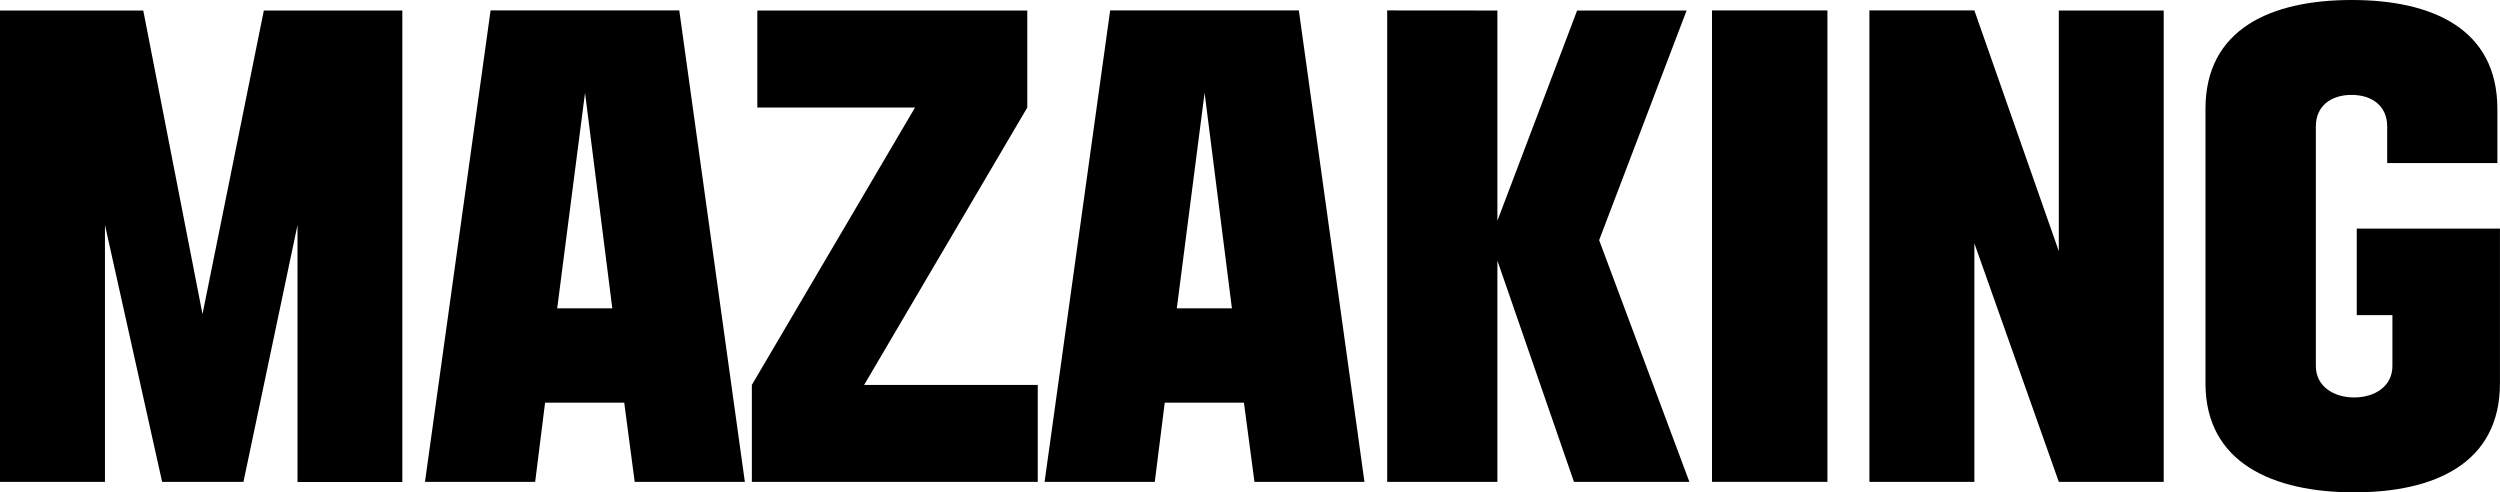 <svg width="457" height="90" viewBox="0 0 457 90" fill="none" xmlns="http://www.w3.org/2000/svg">
<g clip-path="url(#clip0_654_11003)">
<path d="M0 1.93H26.188L37.018 57.417L48.228 1.93H73.545V88.104H54.385V41.13L44.503 88.086H29.637L19.186 41.13V88.086H0V1.93Z" fill="black"/>
<path d="M97.829 88.08H77.686L89.68 1.906H124.172L136.158 88.08H116.023L114.109 73.612H99.64L97.829 88.08ZM101.856 56.359H111.927L106.943 16.969L101.856 56.359Z" fill="black"/>
<path d="M187.789 1.93V19.656L157.962 70.36H189.703V88.086H137.439V70.36L167.266 19.656H138.44V1.93H187.789Z" fill="black"/>
<path d="M211.094 88.08H190.951L202.937 1.906H237.429L249.424 88.08H229.315L227.392 73.612H212.914L211.094 88.08ZM215.121 56.359H225.193L220.2 16.969L215.121 56.359Z" fill="black"/>
<path d="M273.723 1.923V40.357L288.296 1.923H308.31L292.323 43.899L308.819 88.08H287.718L273.723 47.639V88.08H253.58V1.906L273.723 1.923Z" fill="black"/>
<path d="M334.054 88.08H312.953V1.906H334.054V88.08Z" fill="black"/>
<path d="M395.527 88.08H376.35L360.915 44.476V88.08H341.729V1.906H360.915L376.35 45.915V1.923H395.527V88.08Z" fill="black"/>
<path d="M430.815 41.794H456.994V70.068C456.994 84.718 445.008 90 430.341 90C415.673 90 403.161 84.726 403.161 70.068V19.906C403.161 5.257 415.182 0 429.892 0C444.603 0 456.52 5.257 456.52 19.906V29.808H436.377V23.103C436.377 19.363 433.6 17.347 429.858 17.347C426.115 17.347 423.339 19.363 423.339 23.103V66.905C423.339 70.637 426.598 72.653 430.341 72.653C434.083 72.653 437.334 70.637 437.334 66.905V57.607H430.815V41.794Z" fill="black"/>
</g>
<defs>
<clipPath id="clip0_654_11003">
<rect width="457" height="90" fill="white"/>
</clipPath>
</defs>
</svg>
